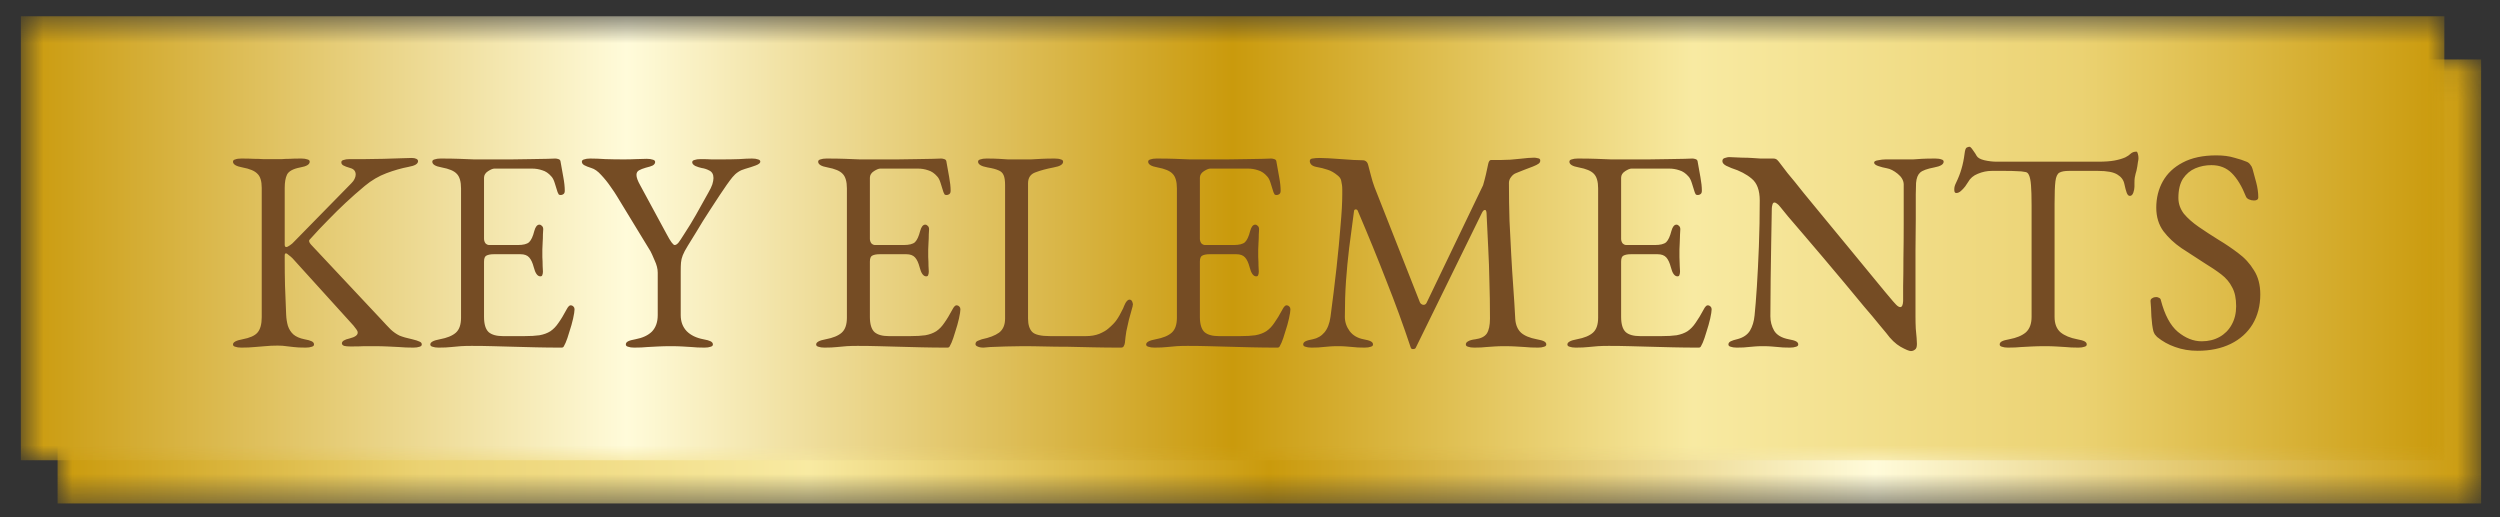 <svg width="87" height="18" viewBox="0 0 87 18" fill="none" xmlns="http://www.w3.org/2000/svg">
<rect x="0" y="0" width="87" height="18" fill="#333333" stroke="none"/>
<mask id="mask0_1340_1423" style="mask-type:luminance" maskUnits="userSpaceOnUse" x="2" y="2" width="85" height="16">
<path d="M86.343 2.069H2.004V17.52H86.343V2.069Z" fill="white"/>
</mask>
<g mask="url(#mask0_1340_1423)">
<path d="M86.343 2.069H2.004V17.52H86.343V2.069Z" fill="url(#paint0_linear_1340_1423)"/>
</g>
<mask id="mask1_1340_1423" style="mask-type:luminance" maskUnits="userSpaceOnUse" x="0" y="0" width="86" height="17">
<path d="M85.064 0.566H0.726V16.017H85.064V0.566Z" fill="white"/>
</mask>
<g mask="url(#mask1_1340_1423)">
<path d="M85.064 0.566H0.726V16.017H85.064V0.566Z" fill="url(#paint1_linear_1340_1423)"/>
</g>
<path d="M8.398 12.097C8.311 12.097 8.241 12.087 8.188 12.067C8.134 12.054 8.108 12.027 8.108 11.987C8.108 11.907 8.218 11.847 8.438 11.807C8.691 11.76 8.864 11.684 8.958 11.577C9.058 11.464 9.108 11.284 9.108 11.037V6.537C9.108 6.304 9.058 6.14 8.958 6.047C8.864 5.947 8.691 5.874 8.438 5.827C8.218 5.787 8.108 5.72 8.108 5.627C8.108 5.587 8.134 5.56 8.188 5.547C8.241 5.527 8.311 5.517 8.398 5.517C8.578 5.517 8.721 5.52 8.828 5.527C8.941 5.527 9.048 5.53 9.148 5.537C9.248 5.537 9.371 5.537 9.518 5.537C9.644 5.537 9.744 5.537 9.818 5.537C9.898 5.53 9.984 5.527 10.078 5.527C10.171 5.52 10.308 5.517 10.488 5.517C10.574 5.517 10.644 5.527 10.698 5.547C10.751 5.56 10.778 5.587 10.778 5.627C10.778 5.674 10.751 5.714 10.698 5.747C10.644 5.78 10.561 5.807 10.448 5.827C10.201 5.874 10.048 5.957 9.988 6.077C9.934 6.19 9.908 6.344 9.908 6.537V8.407C9.908 8.434 9.908 8.474 9.908 8.527C9.914 8.574 9.931 8.597 9.958 8.597C9.991 8.597 10.034 8.577 10.088 8.537C10.148 8.497 10.194 8.457 10.228 8.417L12.228 6.377C12.281 6.324 12.318 6.274 12.338 6.227C12.364 6.174 12.378 6.124 12.378 6.077C12.378 5.957 12.314 5.88 12.188 5.847C12.074 5.814 11.994 5.784 11.948 5.757C11.901 5.73 11.878 5.694 11.878 5.647C11.878 5.607 11.904 5.58 11.958 5.567C12.011 5.547 12.081 5.537 12.168 5.537H12.708C12.901 5.537 13.114 5.534 13.348 5.527C13.581 5.52 13.791 5.514 13.978 5.507C14.171 5.5 14.288 5.497 14.328 5.497C14.394 5.497 14.448 5.507 14.488 5.527C14.528 5.547 14.548 5.574 14.548 5.607C14.548 5.654 14.521 5.694 14.468 5.727C14.414 5.76 14.331 5.787 14.218 5.807C13.971 5.854 13.714 5.927 13.448 6.027C13.181 6.127 12.931 6.274 12.698 6.467C12.458 6.667 12.234 6.864 12.028 7.057C11.828 7.244 11.628 7.44 11.428 7.647C11.228 7.847 11.011 8.077 10.778 8.337C10.738 8.377 10.754 8.437 10.828 8.517L13.248 11.097C13.394 11.257 13.511 11.38 13.598 11.467C13.691 11.554 13.791 11.624 13.898 11.677C14.011 11.724 14.161 11.767 14.348 11.807C14.461 11.834 14.544 11.86 14.598 11.887C14.651 11.907 14.678 11.94 14.678 11.987C14.678 12.027 14.651 12.054 14.598 12.067C14.544 12.087 14.474 12.097 14.388 12.097C14.194 12.097 14.028 12.09 13.888 12.077C13.748 12.07 13.611 12.064 13.478 12.057C13.344 12.05 13.184 12.047 12.998 12.047C12.871 12.047 12.761 12.047 12.668 12.047C12.574 12.054 12.414 12.057 12.188 12.057C12.101 12.057 12.031 12.05 11.978 12.037C11.924 12.017 11.898 11.987 11.898 11.947C11.898 11.874 11.988 11.817 12.168 11.777C12.354 11.73 12.448 11.664 12.448 11.577C12.448 11.537 12.431 11.497 12.398 11.457C12.371 11.417 12.338 11.374 12.298 11.327L10.178 8.987C10.138 8.947 10.094 8.91 10.048 8.877C10.008 8.837 9.974 8.817 9.948 8.817C9.921 8.817 9.908 8.844 9.908 8.897C9.908 8.95 9.908 8.994 9.908 9.027C9.908 9.34 9.911 9.64 9.918 9.927C9.931 10.207 9.944 10.547 9.958 10.947C9.964 11.087 9.984 11.217 10.018 11.337C10.058 11.457 10.121 11.557 10.208 11.637C10.301 11.717 10.431 11.774 10.598 11.807C10.711 11.827 10.794 11.85 10.848 11.877C10.901 11.904 10.928 11.94 10.928 11.987C10.928 12.027 10.901 12.054 10.848 12.067C10.794 12.087 10.724 12.097 10.638 12.097C10.458 12.097 10.318 12.09 10.218 12.077C10.124 12.064 10.038 12.054 9.958 12.047C9.884 12.034 9.784 12.027 9.658 12.027C9.498 12.027 9.354 12.034 9.228 12.047C9.108 12.054 8.984 12.064 8.858 12.077C8.731 12.09 8.578 12.097 8.398 12.097ZM15.264 12.097C15.178 12.097 15.108 12.087 15.054 12.067C15.001 12.054 14.974 12.027 14.974 11.987C14.974 11.907 15.084 11.847 15.304 11.807C15.558 11.76 15.744 11.684 15.864 11.577C15.984 11.47 16.044 11.297 16.044 11.057V6.557C16.044 6.317 15.994 6.147 15.894 6.047C15.801 5.947 15.628 5.874 15.374 5.827C15.261 5.807 15.178 5.78 15.124 5.747C15.071 5.714 15.044 5.674 15.044 5.627C15.044 5.587 15.071 5.56 15.124 5.547C15.178 5.527 15.248 5.517 15.334 5.517C15.588 5.517 15.801 5.52 15.974 5.527C16.154 5.534 16.328 5.54 16.494 5.547C16.668 5.547 16.871 5.547 17.104 5.547C17.324 5.547 17.554 5.547 17.794 5.547C18.041 5.54 18.268 5.537 18.474 5.537C18.701 5.53 18.891 5.527 19.044 5.527C19.204 5.52 19.298 5.517 19.324 5.517C19.358 5.517 19.394 5.524 19.434 5.537C19.474 5.55 19.498 5.574 19.504 5.607C19.538 5.794 19.571 5.98 19.604 6.167C19.638 6.347 19.654 6.504 19.654 6.637C19.654 6.697 19.638 6.737 19.604 6.757C19.578 6.777 19.548 6.787 19.514 6.787C19.481 6.787 19.458 6.78 19.444 6.767C19.431 6.747 19.418 6.72 19.404 6.687C19.371 6.574 19.338 6.467 19.304 6.367C19.271 6.26 19.231 6.184 19.184 6.137C19.091 6.03 18.988 5.96 18.874 5.927C18.761 5.887 18.641 5.867 18.514 5.867H17.204C17.151 5.867 17.078 5.897 16.984 5.957C16.891 6.017 16.844 6.094 16.844 6.187V8.307C16.844 8.367 16.861 8.42 16.894 8.467C16.934 8.507 16.978 8.527 17.024 8.527H18.014C18.208 8.527 18.341 8.494 18.414 8.427C18.488 8.354 18.548 8.224 18.594 8.037C18.634 7.89 18.694 7.817 18.774 7.817C18.801 7.817 18.828 7.83 18.854 7.857C18.888 7.884 18.904 7.924 18.904 7.977C18.904 8.004 18.901 8.064 18.894 8.157C18.894 8.25 18.891 8.347 18.884 8.447C18.878 8.547 18.874 8.624 18.874 8.677C18.874 8.744 18.874 8.834 18.874 8.947C18.881 9.054 18.884 9.157 18.884 9.257C18.891 9.357 18.894 9.42 18.894 9.447C18.894 9.494 18.888 9.534 18.874 9.567C18.868 9.6 18.844 9.617 18.804 9.617C18.704 9.617 18.628 9.51 18.574 9.297C18.534 9.144 18.481 9.03 18.414 8.957C18.348 8.884 18.248 8.847 18.114 8.847H17.184C17.071 8.847 16.984 8.864 16.924 8.897C16.871 8.924 16.844 8.994 16.844 9.107V11.027C16.844 11.28 16.898 11.457 17.004 11.557C17.111 11.65 17.278 11.697 17.504 11.697H18.244C18.458 11.697 18.634 11.687 18.774 11.667C18.921 11.64 19.048 11.594 19.154 11.527C19.261 11.454 19.354 11.357 19.434 11.237C19.521 11.117 19.618 10.957 19.724 10.757C19.744 10.717 19.768 10.684 19.794 10.657C19.821 10.63 19.851 10.62 19.884 10.627C19.918 10.634 19.944 10.65 19.964 10.677C19.984 10.697 19.994 10.727 19.994 10.767C19.994 10.827 19.978 10.934 19.944 11.087C19.911 11.234 19.868 11.387 19.814 11.547C19.768 11.707 19.724 11.834 19.684 11.927C19.664 11.974 19.644 12.014 19.624 12.047C19.611 12.08 19.584 12.097 19.544 12.097C19.224 12.097 18.928 12.094 18.654 12.087C18.381 12.08 18.121 12.074 17.874 12.067C17.628 12.06 17.384 12.054 17.144 12.047C16.911 12.04 16.668 12.037 16.414 12.037C16.268 12.037 16.141 12.04 16.034 12.047C15.928 12.06 15.818 12.07 15.704 12.077C15.591 12.09 15.444 12.097 15.264 12.097ZM22.069 12.097C21.982 12.097 21.912 12.087 21.859 12.067C21.805 12.054 21.779 12.027 21.779 11.987C21.779 11.94 21.805 11.904 21.859 11.877C21.912 11.85 21.995 11.827 22.109 11.807C22.362 11.76 22.555 11.67 22.689 11.537C22.822 11.397 22.889 11.207 22.889 10.967V9.487C22.889 9.354 22.852 9.21 22.779 9.057C22.712 8.897 22.665 8.794 22.639 8.747L21.469 6.827C21.422 6.747 21.349 6.637 21.249 6.497C21.149 6.35 21.039 6.214 20.919 6.087C20.805 5.96 20.692 5.88 20.579 5.847C20.472 5.814 20.389 5.78 20.329 5.747C20.275 5.714 20.249 5.674 20.249 5.627C20.249 5.587 20.275 5.56 20.329 5.547C20.382 5.527 20.452 5.517 20.539 5.517C20.692 5.517 20.869 5.524 21.069 5.537C21.269 5.544 21.482 5.547 21.709 5.547C21.862 5.547 22.005 5.544 22.139 5.537C22.279 5.53 22.402 5.527 22.509 5.527C22.595 5.527 22.665 5.537 22.719 5.557C22.772 5.57 22.799 5.597 22.799 5.637C22.799 5.684 22.772 5.724 22.719 5.757C22.665 5.784 22.582 5.81 22.469 5.837C22.375 5.864 22.299 5.894 22.239 5.927C22.179 5.96 22.149 6.014 22.149 6.087C22.149 6.174 22.192 6.294 22.279 6.447L23.199 8.147C23.332 8.4 23.425 8.527 23.479 8.527C23.519 8.527 23.562 8.5 23.609 8.447C23.655 8.387 23.722 8.287 23.809 8.147C23.962 7.914 24.099 7.69 24.219 7.477C24.339 7.264 24.482 7.007 24.649 6.707C24.715 6.594 24.762 6.497 24.789 6.417C24.815 6.33 24.829 6.257 24.829 6.197C24.829 6.07 24.782 5.984 24.689 5.937C24.602 5.89 24.512 5.86 24.419 5.847C24.352 5.834 24.279 5.81 24.199 5.777C24.125 5.737 24.089 5.694 24.089 5.647C24.089 5.607 24.115 5.58 24.169 5.567C24.222 5.547 24.292 5.537 24.379 5.537C24.532 5.537 24.659 5.54 24.759 5.547C24.859 5.547 24.982 5.547 25.129 5.547C25.335 5.547 25.532 5.544 25.719 5.537C25.905 5.524 26.055 5.517 26.169 5.517C26.255 5.517 26.325 5.527 26.379 5.547C26.432 5.56 26.459 5.587 26.459 5.627C26.459 5.674 26.405 5.717 26.299 5.757C26.192 5.797 26.069 5.837 25.929 5.877C25.755 5.924 25.609 6.02 25.489 6.167C25.375 6.307 25.229 6.514 25.049 6.787C24.915 6.994 24.802 7.167 24.709 7.307C24.622 7.447 24.539 7.577 24.459 7.697C24.385 7.817 24.309 7.944 24.229 8.077C24.149 8.204 24.052 8.36 23.939 8.547C23.852 8.687 23.792 8.8 23.759 8.887C23.725 8.974 23.705 9.057 23.699 9.137C23.692 9.21 23.689 9.314 23.689 9.447V10.967C23.689 11.194 23.759 11.38 23.899 11.527C24.039 11.667 24.232 11.76 24.479 11.807C24.592 11.827 24.675 11.85 24.729 11.877C24.782 11.904 24.809 11.94 24.809 11.987C24.809 12.027 24.782 12.054 24.729 12.067C24.675 12.087 24.605 12.097 24.519 12.097C24.339 12.097 24.189 12.09 24.069 12.077C23.955 12.07 23.845 12.064 23.739 12.057C23.632 12.05 23.502 12.047 23.349 12.047C23.182 12.047 23.035 12.05 22.909 12.057C22.789 12.064 22.662 12.07 22.529 12.077C22.402 12.09 22.249 12.097 22.069 12.097ZM28.692 12.097C28.605 12.097 28.535 12.087 28.482 12.067C28.429 12.054 28.402 12.027 28.402 11.987C28.402 11.907 28.512 11.847 28.732 11.807C28.985 11.76 29.172 11.684 29.292 11.577C29.412 11.47 29.472 11.297 29.472 11.057V6.557C29.472 6.317 29.422 6.147 29.322 6.047C29.229 5.947 29.055 5.874 28.802 5.827C28.689 5.807 28.605 5.78 28.552 5.747C28.499 5.714 28.472 5.674 28.472 5.627C28.472 5.587 28.499 5.56 28.552 5.547C28.605 5.527 28.675 5.517 28.762 5.517C29.015 5.517 29.229 5.52 29.402 5.527C29.582 5.534 29.755 5.54 29.922 5.547C30.095 5.547 30.299 5.547 30.532 5.547C30.752 5.547 30.982 5.547 31.222 5.547C31.469 5.54 31.695 5.537 31.902 5.537C32.129 5.53 32.319 5.527 32.472 5.527C32.632 5.52 32.725 5.517 32.752 5.517C32.785 5.517 32.822 5.524 32.862 5.537C32.902 5.55 32.925 5.574 32.932 5.607C32.965 5.794 32.999 5.98 33.032 6.167C33.065 6.347 33.082 6.504 33.082 6.637C33.082 6.697 33.065 6.737 33.032 6.757C33.005 6.777 32.975 6.787 32.942 6.787C32.909 6.787 32.885 6.78 32.872 6.767C32.859 6.747 32.845 6.72 32.832 6.687C32.799 6.574 32.765 6.467 32.732 6.367C32.699 6.26 32.659 6.184 32.612 6.137C32.519 6.03 32.415 5.96 32.302 5.927C32.189 5.887 32.069 5.867 31.942 5.867H30.632C30.579 5.867 30.505 5.897 30.412 5.957C30.319 6.017 30.272 6.094 30.272 6.187V8.307C30.272 8.367 30.289 8.42 30.322 8.467C30.362 8.507 30.405 8.527 30.452 8.527H31.442C31.635 8.527 31.769 8.494 31.842 8.427C31.915 8.354 31.975 8.224 32.022 8.037C32.062 7.89 32.122 7.817 32.202 7.817C32.229 7.817 32.255 7.83 32.282 7.857C32.315 7.884 32.332 7.924 32.332 7.977C32.332 8.004 32.329 8.064 32.322 8.157C32.322 8.25 32.319 8.347 32.312 8.447C32.305 8.547 32.302 8.624 32.302 8.677C32.302 8.744 32.302 8.834 32.302 8.947C32.309 9.054 32.312 9.157 32.312 9.257C32.319 9.357 32.322 9.42 32.322 9.447C32.322 9.494 32.315 9.534 32.302 9.567C32.295 9.6 32.272 9.617 32.232 9.617C32.132 9.617 32.055 9.51 32.002 9.297C31.962 9.144 31.909 9.03 31.842 8.957C31.775 8.884 31.675 8.847 31.542 8.847H30.612C30.499 8.847 30.412 8.864 30.352 8.897C30.299 8.924 30.272 8.994 30.272 9.107V11.027C30.272 11.28 30.325 11.457 30.432 11.557C30.539 11.65 30.705 11.697 30.932 11.697H31.672C31.885 11.697 32.062 11.687 32.202 11.667C32.349 11.64 32.475 11.594 32.582 11.527C32.689 11.454 32.782 11.357 32.862 11.237C32.949 11.117 33.045 10.957 33.152 10.757C33.172 10.717 33.195 10.684 33.222 10.657C33.249 10.63 33.279 10.62 33.312 10.627C33.345 10.634 33.372 10.65 33.392 10.677C33.412 10.697 33.422 10.727 33.422 10.767C33.422 10.827 33.405 10.934 33.372 11.087C33.339 11.234 33.295 11.387 33.242 11.547C33.195 11.707 33.152 11.834 33.112 11.927C33.092 11.974 33.072 12.014 33.052 12.047C33.039 12.08 33.012 12.097 32.972 12.097C32.652 12.097 32.355 12.094 32.082 12.087C31.809 12.08 31.549 12.074 31.302 12.067C31.055 12.06 30.812 12.054 30.572 12.047C30.339 12.04 30.095 12.037 29.842 12.037C29.695 12.037 29.569 12.04 29.462 12.047C29.355 12.06 29.245 12.07 29.132 12.077C29.019 12.09 28.872 12.097 28.692 12.097ZM34.227 12.097C34.14 12.097 34.07 12.084 34.017 12.057C33.97 12.037 33.947 12.01 33.947 11.977C33.947 11.917 33.977 11.877 34.036 11.857C34.103 11.83 34.147 11.814 34.166 11.807C34.426 11.754 34.627 11.677 34.767 11.577C34.907 11.47 34.977 11.307 34.977 11.087V6.447C34.977 6.287 34.96 6.17 34.926 6.097C34.893 6.017 34.833 5.96 34.746 5.927C34.66 5.887 34.533 5.854 34.367 5.827C34.147 5.787 34.036 5.72 34.036 5.627C34.036 5.587 34.063 5.56 34.117 5.547C34.17 5.527 34.24 5.517 34.327 5.517C34.507 5.517 34.65 5.52 34.757 5.527C34.87 5.534 34.977 5.54 35.077 5.547C35.176 5.547 35.3 5.547 35.447 5.547C35.613 5.547 35.757 5.547 35.877 5.547C35.996 5.54 36.12 5.534 36.246 5.527C36.373 5.52 36.526 5.517 36.706 5.517C36.793 5.517 36.863 5.527 36.916 5.547C36.97 5.56 36.996 5.587 36.996 5.627C36.996 5.674 36.97 5.714 36.916 5.747C36.863 5.78 36.78 5.807 36.666 5.827C36.42 5.874 36.21 5.93 36.036 5.997C35.863 6.057 35.776 6.184 35.776 6.377V11.087C35.776 11.294 35.823 11.447 35.916 11.547C36.01 11.647 36.22 11.697 36.547 11.697H37.786C37.967 11.697 38.123 11.67 38.257 11.617C38.397 11.557 38.5 11.497 38.566 11.437C38.7 11.324 38.797 11.224 38.856 11.137C38.923 11.044 39 10.907 39.087 10.727C39.1 10.687 39.127 10.627 39.166 10.547C39.213 10.467 39.26 10.427 39.306 10.427C39.346 10.427 39.377 10.447 39.397 10.487C39.416 10.527 39.426 10.567 39.426 10.607C39.426 10.614 39.423 10.624 39.416 10.637C39.416 10.644 39.416 10.65 39.416 10.657C39.37 10.83 39.327 10.987 39.286 11.127C39.253 11.267 39.223 11.4 39.197 11.527C39.176 11.654 39.16 11.787 39.147 11.927C39.14 11.974 39.127 12.014 39.106 12.047C39.093 12.08 39.06 12.097 39.007 12.097C38.673 12.097 38.353 12.094 38.047 12.087C37.74 12.08 37.443 12.074 37.157 12.067C36.877 12.067 36.606 12.064 36.346 12.057C36.087 12.05 35.83 12.047 35.577 12.047C35.41 12.047 35.22 12.05 35.007 12.057C34.8 12.064 34.617 12.07 34.456 12.077C34.303 12.09 34.227 12.097 34.227 12.097ZM40.176 12.097C40.09 12.097 40.02 12.087 39.966 12.067C39.913 12.054 39.886 12.027 39.886 11.987C39.886 11.907 39.996 11.847 40.216 11.807C40.47 11.76 40.656 11.684 40.776 11.577C40.896 11.47 40.956 11.297 40.956 11.057V6.557C40.956 6.317 40.906 6.147 40.806 6.047C40.713 5.947 40.54 5.874 40.286 5.827C40.173 5.807 40.09 5.78 40.036 5.747C39.983 5.714 39.956 5.674 39.956 5.627C39.956 5.587 39.983 5.56 40.036 5.547C40.09 5.527 40.16 5.517 40.246 5.517C40.5 5.517 40.713 5.52 40.886 5.527C41.066 5.534 41.24 5.54 41.406 5.547C41.58 5.547 41.783 5.547 42.016 5.547C42.236 5.547 42.466 5.547 42.706 5.547C42.953 5.54 43.18 5.537 43.386 5.537C43.613 5.53 43.803 5.527 43.956 5.527C44.116 5.52 44.21 5.517 44.236 5.517C44.27 5.517 44.306 5.524 44.346 5.537C44.386 5.55 44.41 5.574 44.416 5.607C44.45 5.794 44.483 5.98 44.516 6.167C44.55 6.347 44.566 6.504 44.566 6.637C44.566 6.697 44.55 6.737 44.516 6.757C44.49 6.777 44.46 6.787 44.426 6.787C44.393 6.787 44.37 6.78 44.356 6.767C44.343 6.747 44.33 6.72 44.316 6.687C44.283 6.574 44.25 6.467 44.216 6.367C44.183 6.26 44.143 6.184 44.096 6.137C44.003 6.03 43.9 5.96 43.786 5.927C43.673 5.887 43.553 5.867 43.426 5.867H42.116C42.063 5.867 41.99 5.897 41.896 5.957C41.803 6.017 41.756 6.094 41.756 6.187V8.307C41.756 8.367 41.773 8.42 41.806 8.467C41.846 8.507 41.89 8.527 41.936 8.527H42.926C43.12 8.527 43.253 8.494 43.326 8.427C43.4 8.354 43.46 8.224 43.506 8.037C43.546 7.89 43.606 7.817 43.686 7.817C43.713 7.817 43.74 7.83 43.766 7.857C43.8 7.884 43.816 7.924 43.816 7.977C43.816 8.004 43.813 8.064 43.806 8.157C43.806 8.25 43.803 8.347 43.796 8.447C43.79 8.547 43.786 8.624 43.786 8.677C43.786 8.744 43.786 8.834 43.786 8.947C43.793 9.054 43.796 9.157 43.796 9.257C43.803 9.357 43.806 9.42 43.806 9.447C43.806 9.494 43.8 9.534 43.786 9.567C43.78 9.6 43.756 9.617 43.716 9.617C43.616 9.617 43.54 9.51 43.486 9.297C43.446 9.144 43.393 9.03 43.326 8.957C43.26 8.884 43.16 8.847 43.026 8.847H42.096C41.983 8.847 41.896 8.864 41.836 8.897C41.783 8.924 41.756 8.994 41.756 9.107V11.027C41.756 11.28 41.81 11.457 41.916 11.557C42.023 11.65 42.19 11.697 42.416 11.697H43.156C43.37 11.697 43.546 11.687 43.686 11.667C43.833 11.64 43.96 11.594 44.066 11.527C44.173 11.454 44.266 11.357 44.346 11.237C44.433 11.117 44.53 10.957 44.636 10.757C44.656 10.717 44.68 10.684 44.706 10.657C44.733 10.63 44.763 10.62 44.796 10.627C44.83 10.634 44.856 10.65 44.876 10.677C44.896 10.697 44.906 10.727 44.906 10.767C44.906 10.827 44.89 10.934 44.856 11.087C44.823 11.234 44.78 11.387 44.726 11.547C44.68 11.707 44.636 11.834 44.596 11.927C44.576 11.974 44.556 12.014 44.536 12.047C44.523 12.08 44.496 12.097 44.456 12.097C44.136 12.097 43.84 12.094 43.566 12.087C43.293 12.08 43.033 12.074 42.786 12.067C42.54 12.06 42.296 12.054 42.056 12.047C41.823 12.04 41.58 12.037 41.326 12.037C41.18 12.037 41.053 12.04 40.946 12.047C40.84 12.06 40.73 12.07 40.616 12.077C40.503 12.09 40.356 12.097 40.176 12.097ZM45.641 12.097C45.554 12.097 45.484 12.087 45.431 12.067C45.378 12.054 45.351 12.027 45.351 11.987C45.351 11.94 45.378 11.904 45.431 11.877C45.484 11.85 45.568 11.827 45.681 11.807C45.848 11.774 45.984 11.694 46.091 11.567C46.198 11.44 46.268 11.26 46.301 11.027C46.381 10.427 46.451 9.857 46.511 9.317C46.571 8.77 46.618 8.28 46.651 7.847C46.691 7.407 46.711 7.047 46.711 6.767C46.711 6.714 46.711 6.657 46.711 6.597C46.711 6.537 46.708 6.484 46.701 6.437C46.694 6.384 46.684 6.33 46.671 6.277C46.658 6.217 46.618 6.16 46.551 6.107C46.431 6.007 46.314 5.94 46.201 5.907C46.088 5.867 45.954 5.834 45.801 5.807C45.734 5.794 45.681 5.77 45.641 5.737C45.601 5.697 45.581 5.654 45.581 5.607C45.581 5.554 45.611 5.524 45.671 5.517C45.738 5.504 45.821 5.497 45.921 5.497C45.988 5.497 46.088 5.5 46.221 5.507C46.361 5.514 46.511 5.524 46.671 5.537C46.831 5.55 46.978 5.56 47.111 5.567C47.251 5.574 47.354 5.577 47.421 5.577C47.468 5.577 47.508 5.59 47.541 5.617C47.574 5.644 47.598 5.684 47.611 5.737C47.644 5.857 47.678 5.984 47.711 6.117C47.744 6.25 47.784 6.38 47.831 6.507L49.411 10.517C49.431 10.564 49.468 10.594 49.521 10.607C49.574 10.614 49.614 10.594 49.641 10.547L51.611 6.447C51.644 6.334 51.678 6.207 51.711 6.067C51.744 5.927 51.771 5.804 51.791 5.697C51.811 5.61 51.844 5.567 51.891 5.567H52.251C52.451 5.567 52.661 5.554 52.881 5.527C53.108 5.5 53.278 5.487 53.391 5.487C53.424 5.487 53.468 5.494 53.521 5.507C53.574 5.514 53.601 5.54 53.601 5.587C53.601 5.634 53.581 5.67 53.541 5.697C53.508 5.724 53.441 5.757 53.341 5.797C53.254 5.83 53.158 5.867 53.051 5.907C52.944 5.947 52.844 5.987 52.751 6.027C52.684 6.054 52.628 6.1 52.581 6.167C52.534 6.227 52.511 6.294 52.511 6.367C52.511 6.834 52.518 7.274 52.531 7.687C52.551 8.094 52.571 8.487 52.591 8.867C52.611 9.24 52.634 9.61 52.661 9.977C52.688 10.344 52.711 10.717 52.731 11.097C52.744 11.304 52.811 11.464 52.931 11.577C53.051 11.684 53.234 11.76 53.481 11.807C53.594 11.827 53.678 11.85 53.731 11.877C53.784 11.904 53.811 11.94 53.811 11.987C53.811 12.027 53.784 12.054 53.731 12.067C53.678 12.087 53.608 12.097 53.521 12.097C53.341 12.097 53.191 12.09 53.071 12.077C52.958 12.07 52.848 12.064 52.741 12.057C52.634 12.05 52.504 12.047 52.351 12.047C52.218 12.047 52.104 12.05 52.011 12.057C51.924 12.064 51.828 12.07 51.721 12.077C51.621 12.09 51.481 12.097 51.301 12.097C51.214 12.097 51.144 12.087 51.091 12.067C51.038 12.054 51.011 12.027 51.011 11.987C51.011 11.94 51.038 11.904 51.091 11.877C51.144 11.844 51.228 11.82 51.341 11.807C51.534 11.78 51.668 11.714 51.741 11.607C51.814 11.494 51.851 11.32 51.851 11.087C51.851 10.607 51.844 10.174 51.831 9.787C51.824 9.4 51.811 9.02 51.791 8.647C51.771 8.267 51.751 7.854 51.731 7.407C51.724 7.334 51.704 7.3 51.671 7.307C51.638 7.307 51.604 7.34 51.571 7.407L49.271 12.097C49.258 12.13 49.228 12.147 49.181 12.147C49.134 12.154 49.104 12.134 49.091 12.087C48.831 11.307 48.551 10.54 48.251 9.787C47.958 9.027 47.624 8.21 47.251 7.337C47.238 7.304 47.214 7.287 47.181 7.287C47.148 7.287 47.128 7.304 47.121 7.337C47.061 7.804 47.004 8.234 46.951 8.627C46.904 9.014 46.868 9.397 46.841 9.777C46.814 10.157 46.801 10.574 46.801 11.027C46.801 11.207 46.858 11.374 46.971 11.527C47.084 11.674 47.244 11.767 47.451 11.807C47.564 11.827 47.648 11.85 47.701 11.877C47.754 11.904 47.781 11.94 47.781 11.987C47.781 12.027 47.754 12.054 47.701 12.067C47.648 12.087 47.578 12.097 47.491 12.097C47.311 12.097 47.174 12.09 47.081 12.077C46.994 12.07 46.914 12.064 46.841 12.057C46.774 12.05 46.678 12.047 46.551 12.047C46.431 12.047 46.338 12.05 46.271 12.057C46.204 12.064 46.128 12.07 46.041 12.077C45.954 12.09 45.821 12.097 45.641 12.097ZM54.835 12.097C54.748 12.097 54.678 12.087 54.625 12.067C54.571 12.054 54.545 12.027 54.545 11.987C54.545 11.907 54.655 11.847 54.875 11.807C55.128 11.76 55.315 11.684 55.435 11.577C55.555 11.47 55.615 11.297 55.615 11.057V6.557C55.615 6.317 55.565 6.147 55.465 6.047C55.371 5.947 55.198 5.874 54.945 5.827C54.831 5.807 54.748 5.78 54.695 5.747C54.641 5.714 54.615 5.674 54.615 5.627C54.615 5.587 54.641 5.56 54.695 5.547C54.748 5.527 54.818 5.517 54.905 5.517C55.158 5.517 55.371 5.52 55.545 5.527C55.725 5.534 55.898 5.54 56.065 5.547C56.238 5.547 56.441 5.547 56.675 5.547C56.895 5.547 57.125 5.547 57.365 5.547C57.611 5.54 57.838 5.537 58.045 5.537C58.271 5.53 58.461 5.527 58.615 5.527C58.775 5.52 58.868 5.517 58.895 5.517C58.928 5.517 58.965 5.524 59.005 5.537C59.045 5.55 59.068 5.574 59.075 5.607C59.108 5.794 59.141 5.98 59.175 6.167C59.208 6.347 59.225 6.504 59.225 6.637C59.225 6.697 59.208 6.737 59.175 6.757C59.148 6.777 59.118 6.787 59.085 6.787C59.051 6.787 59.028 6.78 59.015 6.767C59.001 6.747 58.988 6.72 58.975 6.687C58.941 6.574 58.908 6.467 58.875 6.367C58.841 6.26 58.801 6.184 58.755 6.137C58.661 6.03 58.558 5.96 58.445 5.927C58.331 5.887 58.211 5.867 58.085 5.867H56.775C56.721 5.867 56.648 5.897 56.555 5.957C56.461 6.017 56.415 6.094 56.415 6.187V8.307C56.415 8.367 56.431 8.42 56.465 8.467C56.505 8.507 56.548 8.527 56.595 8.527H57.585C57.778 8.527 57.911 8.494 57.985 8.427C58.058 8.354 58.118 8.224 58.165 8.037C58.205 7.89 58.265 7.817 58.345 7.817C58.371 7.817 58.398 7.83 58.425 7.857C58.458 7.884 58.475 7.924 58.475 7.977C58.475 8.004 58.471 8.064 58.465 8.157C58.465 8.25 58.461 8.347 58.455 8.447C58.448 8.547 58.445 8.624 58.445 8.677C58.445 8.744 58.445 8.834 58.445 8.947C58.451 9.054 58.455 9.157 58.455 9.257C58.461 9.357 58.465 9.42 58.465 9.447C58.465 9.494 58.458 9.534 58.445 9.567C58.438 9.6 58.415 9.617 58.375 9.617C58.275 9.617 58.198 9.51 58.145 9.297C58.105 9.144 58.051 9.03 57.985 8.957C57.918 8.884 57.818 8.847 57.685 8.847H56.755C56.641 8.847 56.555 8.864 56.495 8.897C56.441 8.924 56.415 8.994 56.415 9.107V11.027C56.415 11.28 56.468 11.457 56.575 11.557C56.681 11.65 56.848 11.697 57.075 11.697H57.815C58.028 11.697 58.205 11.687 58.345 11.667C58.491 11.64 58.618 11.594 58.725 11.527C58.831 11.454 58.925 11.357 59.005 11.237C59.091 11.117 59.188 10.957 59.295 10.757C59.315 10.717 59.338 10.684 59.365 10.657C59.391 10.63 59.421 10.62 59.455 10.627C59.488 10.634 59.515 10.65 59.535 10.677C59.555 10.697 59.565 10.727 59.565 10.767C59.565 10.827 59.548 10.934 59.515 11.087C59.481 11.234 59.438 11.387 59.385 11.547C59.338 11.707 59.295 11.834 59.255 11.927C59.235 11.974 59.215 12.014 59.195 12.047C59.181 12.08 59.155 12.097 59.115 12.097C58.795 12.097 58.498 12.094 58.225 12.087C57.951 12.08 57.691 12.074 57.445 12.067C57.198 12.06 56.955 12.054 56.715 12.047C56.481 12.04 56.238 12.037 55.985 12.037C55.838 12.037 55.711 12.04 55.605 12.047C55.498 12.06 55.388 12.07 55.275 12.077C55.161 12.09 55.015 12.097 54.835 12.097ZM66.499 12.217C66.439 12.217 66.319 12.167 66.139 12.067C65.966 11.967 65.799 11.807 65.639 11.587C65.612 11.554 65.529 11.454 65.389 11.287C65.256 11.12 65.082 10.914 64.869 10.667C64.662 10.414 64.436 10.14 64.189 9.847C63.942 9.554 63.696 9.26 63.449 8.967C63.202 8.674 62.972 8.404 62.759 8.157C62.546 7.904 62.366 7.694 62.219 7.527C62.079 7.354 61.992 7.247 61.959 7.207C61.912 7.147 61.872 7.107 61.839 7.087C61.806 7.06 61.776 7.047 61.749 7.047C61.716 7.047 61.692 7.074 61.679 7.127C61.666 7.174 61.659 7.217 61.659 7.257C61.652 7.584 61.646 7.96 61.639 8.387C61.632 8.814 61.626 9.254 61.619 9.707C61.612 10.16 61.609 10.594 61.609 11.007C61.609 11.187 61.652 11.354 61.739 11.507C61.832 11.66 62.002 11.76 62.249 11.807C62.362 11.827 62.446 11.85 62.499 11.877C62.552 11.904 62.579 11.94 62.579 11.987C62.579 12.027 62.552 12.054 62.499 12.067C62.446 12.087 62.376 12.097 62.289 12.097C62.109 12.097 61.972 12.09 61.879 12.077C61.792 12.07 61.712 12.064 61.639 12.057C61.572 12.05 61.476 12.047 61.349 12.047C61.229 12.047 61.136 12.05 61.069 12.057C61.002 12.064 60.926 12.07 60.839 12.077C60.752 12.09 60.619 12.097 60.439 12.097C60.352 12.097 60.282 12.087 60.229 12.067C60.176 12.054 60.149 12.027 60.149 11.987C60.149 11.94 60.176 11.904 60.229 11.877C60.282 11.85 60.366 11.824 60.479 11.797C60.672 11.744 60.812 11.647 60.899 11.507C60.986 11.36 61.039 11.184 61.059 10.977C61.086 10.724 61.112 10.39 61.139 9.977C61.166 9.557 61.189 9.09 61.209 8.577C61.229 8.057 61.239 7.524 61.239 6.977C61.239 6.624 61.146 6.37 60.959 6.217C60.779 6.064 60.542 5.94 60.249 5.847C60.222 5.834 60.162 5.807 60.069 5.767C59.982 5.72 59.939 5.667 59.939 5.607C59.939 5.547 59.969 5.51 60.029 5.497C60.089 5.477 60.136 5.467 60.169 5.467C60.362 5.474 60.519 5.48 60.639 5.487C60.759 5.487 60.866 5.49 60.959 5.497C61.052 5.504 61.156 5.51 61.269 5.517C61.382 5.517 61.529 5.517 61.709 5.517C61.769 5.517 61.816 5.534 61.849 5.567C61.882 5.6 61.916 5.64 61.949 5.687C61.976 5.727 62.062 5.84 62.209 6.027C62.362 6.207 62.549 6.437 62.769 6.717C62.996 6.99 63.242 7.29 63.509 7.617C63.776 7.937 64.042 8.26 64.309 8.587C64.576 8.907 64.822 9.207 65.049 9.487C65.276 9.76 65.462 9.987 65.609 10.167C65.762 10.347 65.852 10.454 65.879 10.487C65.906 10.514 65.942 10.554 65.989 10.607C66.042 10.66 66.089 10.687 66.129 10.687C66.189 10.687 66.222 10.617 66.229 10.477C66.229 10.384 66.229 10.207 66.229 9.947C66.236 9.68 66.239 9.36 66.239 8.987C66.246 8.607 66.249 8.197 66.249 7.757C66.249 7.317 66.249 6.867 66.249 6.407C66.242 6.274 66.172 6.154 66.039 6.047C65.906 5.94 65.782 5.877 65.669 5.857C65.556 5.837 65.452 5.81 65.359 5.777C65.266 5.744 65.219 5.704 65.219 5.657C65.219 5.617 65.266 5.59 65.359 5.577C65.452 5.557 65.542 5.547 65.629 5.547C65.696 5.547 65.759 5.547 65.819 5.547C65.886 5.547 65.949 5.547 66.009 5.547C66.076 5.547 66.139 5.547 66.199 5.547C66.359 5.547 66.486 5.547 66.579 5.547C66.672 5.54 66.772 5.534 66.879 5.527C66.992 5.52 67.149 5.517 67.349 5.517C67.436 5.517 67.506 5.527 67.559 5.547C67.612 5.56 67.639 5.587 67.639 5.627C67.639 5.72 67.529 5.787 67.309 5.827C67.062 5.874 66.899 5.934 66.819 6.007C66.739 6.08 66.692 6.2 66.679 6.367C66.679 6.4 66.676 6.53 66.669 6.757C66.669 6.984 66.669 7.27 66.669 7.617C66.669 7.964 66.666 8.337 66.659 8.737C66.659 9.137 66.659 9.537 66.659 9.937C66.659 10.33 66.659 10.684 66.659 10.997C66.659 11.157 66.662 11.304 66.669 11.437C66.682 11.564 66.692 11.674 66.699 11.767C66.706 11.854 66.709 11.92 66.709 11.967C66.709 12.074 66.686 12.14 66.639 12.167C66.599 12.2 66.552 12.217 66.499 12.217ZM69.879 12.097C69.792 12.097 69.722 12.087 69.669 12.067C69.616 12.054 69.589 12.027 69.589 11.987C69.589 11.94 69.616 11.904 69.669 11.877C69.722 11.85 69.806 11.827 69.919 11.807C70.172 11.76 70.366 11.68 70.499 11.567C70.632 11.447 70.699 11.267 70.699 11.027V7.147C70.699 6.84 70.692 6.607 70.679 6.447C70.666 6.28 70.642 6.164 70.609 6.097C70.582 6.03 70.542 5.994 70.489 5.987C70.396 5.967 70.296 5.957 70.189 5.957C70.089 5.95 69.952 5.947 69.779 5.947H69.309C69.149 5.947 68.989 5.98 68.829 6.047C68.676 6.107 68.562 6.204 68.489 6.337C68.469 6.37 68.436 6.42 68.389 6.487C68.342 6.547 68.292 6.6 68.239 6.647C68.186 6.694 68.132 6.717 68.079 6.717C68.052 6.717 68.032 6.704 68.019 6.677C68.012 6.65 68.009 6.62 68.009 6.587C68.009 6.52 68.026 6.454 68.059 6.387C68.152 6.194 68.219 6.024 68.259 5.877C68.306 5.724 68.342 5.544 68.369 5.337C68.382 5.224 68.406 5.157 68.439 5.137C68.479 5.117 68.512 5.107 68.539 5.107C68.566 5.107 68.606 5.147 68.659 5.227C68.719 5.307 68.762 5.374 68.789 5.427C68.829 5.494 68.919 5.544 69.059 5.577C69.206 5.61 69.349 5.627 69.489 5.627H73.009C73.242 5.627 73.432 5.614 73.579 5.587C73.726 5.56 73.852 5.524 73.959 5.477C74.039 5.437 74.102 5.394 74.149 5.347C74.202 5.3 74.269 5.277 74.349 5.277C74.369 5.277 74.386 5.304 74.399 5.357C74.412 5.404 74.419 5.454 74.419 5.507C74.419 5.54 74.412 5.587 74.399 5.647C74.392 5.707 74.386 5.754 74.379 5.787C74.359 5.907 74.339 5.994 74.319 6.047C74.306 6.1 74.296 6.147 74.289 6.187C74.282 6.227 74.279 6.29 74.279 6.377V6.497C74.279 6.557 74.266 6.627 74.239 6.707C74.212 6.78 74.172 6.817 74.119 6.817C74.072 6.817 74.036 6.78 74.009 6.707C73.982 6.634 73.956 6.534 73.929 6.407C73.902 6.267 73.822 6.157 73.689 6.077C73.556 5.99 73.329 5.947 73.009 5.947H71.999C71.852 5.947 71.742 5.967 71.669 6.007C71.596 6.047 71.549 6.147 71.529 6.307C71.509 6.467 71.499 6.73 71.499 7.097V11.027C71.499 11.267 71.569 11.447 71.709 11.567C71.849 11.68 72.042 11.76 72.289 11.807C72.402 11.827 72.486 11.85 72.539 11.877C72.592 11.904 72.619 11.94 72.619 11.987C72.619 12.027 72.592 12.054 72.539 12.067C72.486 12.087 72.416 12.097 72.329 12.097C72.149 12.097 71.999 12.09 71.879 12.077C71.766 12.07 71.656 12.064 71.549 12.057C71.442 12.05 71.312 12.047 71.159 12.047C70.992 12.047 70.846 12.05 70.719 12.057C70.599 12.064 70.472 12.07 70.339 12.077C70.212 12.09 70.059 12.097 69.879 12.097ZM76.478 12.207C76.198 12.207 75.938 12.164 75.698 12.077C75.465 11.997 75.255 11.88 75.068 11.727C75.042 11.7 75.015 11.67 74.988 11.637C74.968 11.604 74.952 11.567 74.938 11.527C74.905 11.394 74.882 11.22 74.868 11.007C74.862 10.794 74.852 10.617 74.838 10.477C74.838 10.43 74.858 10.397 74.898 10.377C74.938 10.35 74.985 10.337 75.038 10.337C75.072 10.337 75.105 10.347 75.138 10.367C75.172 10.38 75.192 10.407 75.198 10.447C75.332 10.96 75.528 11.327 75.788 11.547C76.055 11.767 76.332 11.877 76.618 11.877C76.852 11.877 77.058 11.827 77.238 11.727C77.418 11.627 77.558 11.487 77.658 11.307C77.765 11.12 77.818 10.904 77.818 10.657C77.818 10.384 77.772 10.164 77.678 9.997C77.592 9.824 77.465 9.674 77.298 9.547C77.132 9.42 76.928 9.284 76.688 9.137C76.428 8.97 76.172 8.804 75.918 8.637C75.665 8.464 75.455 8.267 75.288 8.047C75.122 7.82 75.038 7.547 75.038 7.227C75.038 6.887 75.115 6.58 75.268 6.307C75.422 6.034 75.652 5.817 75.958 5.657C76.272 5.49 76.662 5.407 77.128 5.407C77.368 5.407 77.575 5.434 77.748 5.487C77.928 5.534 78.072 5.58 78.178 5.627C78.232 5.647 78.275 5.68 78.308 5.727C78.348 5.774 78.375 5.824 78.388 5.877C78.428 6.017 78.472 6.177 78.518 6.357C78.565 6.537 78.588 6.707 78.588 6.867C78.588 6.94 78.538 6.977 78.438 6.977C78.378 6.977 78.318 6.964 78.258 6.937C78.205 6.91 78.172 6.877 78.158 6.837C78.018 6.484 77.855 6.214 77.668 6.027C77.482 5.84 77.245 5.747 76.958 5.747C76.758 5.747 76.572 5.784 76.398 5.857C76.225 5.93 76.082 6.05 75.968 6.217C75.862 6.384 75.808 6.607 75.808 6.887C75.808 7.087 75.872 7.27 75.998 7.437C76.132 7.597 76.305 7.75 76.518 7.897C76.732 8.044 76.962 8.194 77.208 8.347C77.442 8.487 77.668 8.64 77.888 8.807C78.115 8.974 78.298 9.174 78.438 9.407C78.585 9.634 78.658 9.914 78.658 10.247C78.658 10.64 78.568 10.987 78.388 11.287C78.208 11.58 77.955 11.807 77.628 11.967C77.302 12.127 76.918 12.207 76.478 12.207Z" fill="#754C24"/>
<defs>
<linearGradient id="paint0_linear_1340_1423" x1="86.343" y1="9.524" x2="2.004" y2="9.524" gradientUnits="userSpaceOnUse">
<stop stop-color="#CA9A0C"/>
<stop offset="0.25" stop-color="#FFFBDA"/>
<stop offset="0.5" stop-color="#CA9A0C"/>
<stop offset="0.69" stop-color="#F8EAA2"/>
<stop offset="0.85" stop-color="#EBD272"/>
<stop offset="1" stop-color="#CA9A0C"/>
</linearGradient>
<linearGradient id="paint1_linear_1340_1423" x1="0.726" y1="8.562" x2="85.064" y2="8.562" gradientUnits="userSpaceOnUse">
<stop stop-color="#CA9A0C"/>
<stop offset="0.25" stop-color="#FFFBDA"/>
<stop offset="0.5" stop-color="#CA9A0C"/>
<stop offset="0.69" stop-color="#F8EAA2"/>
<stop offset="0.85" stop-color="#EBD272"/>
<stop offset="1" stop-color="#CA9A0C"/>
</linearGradient>
</defs>
</svg>
